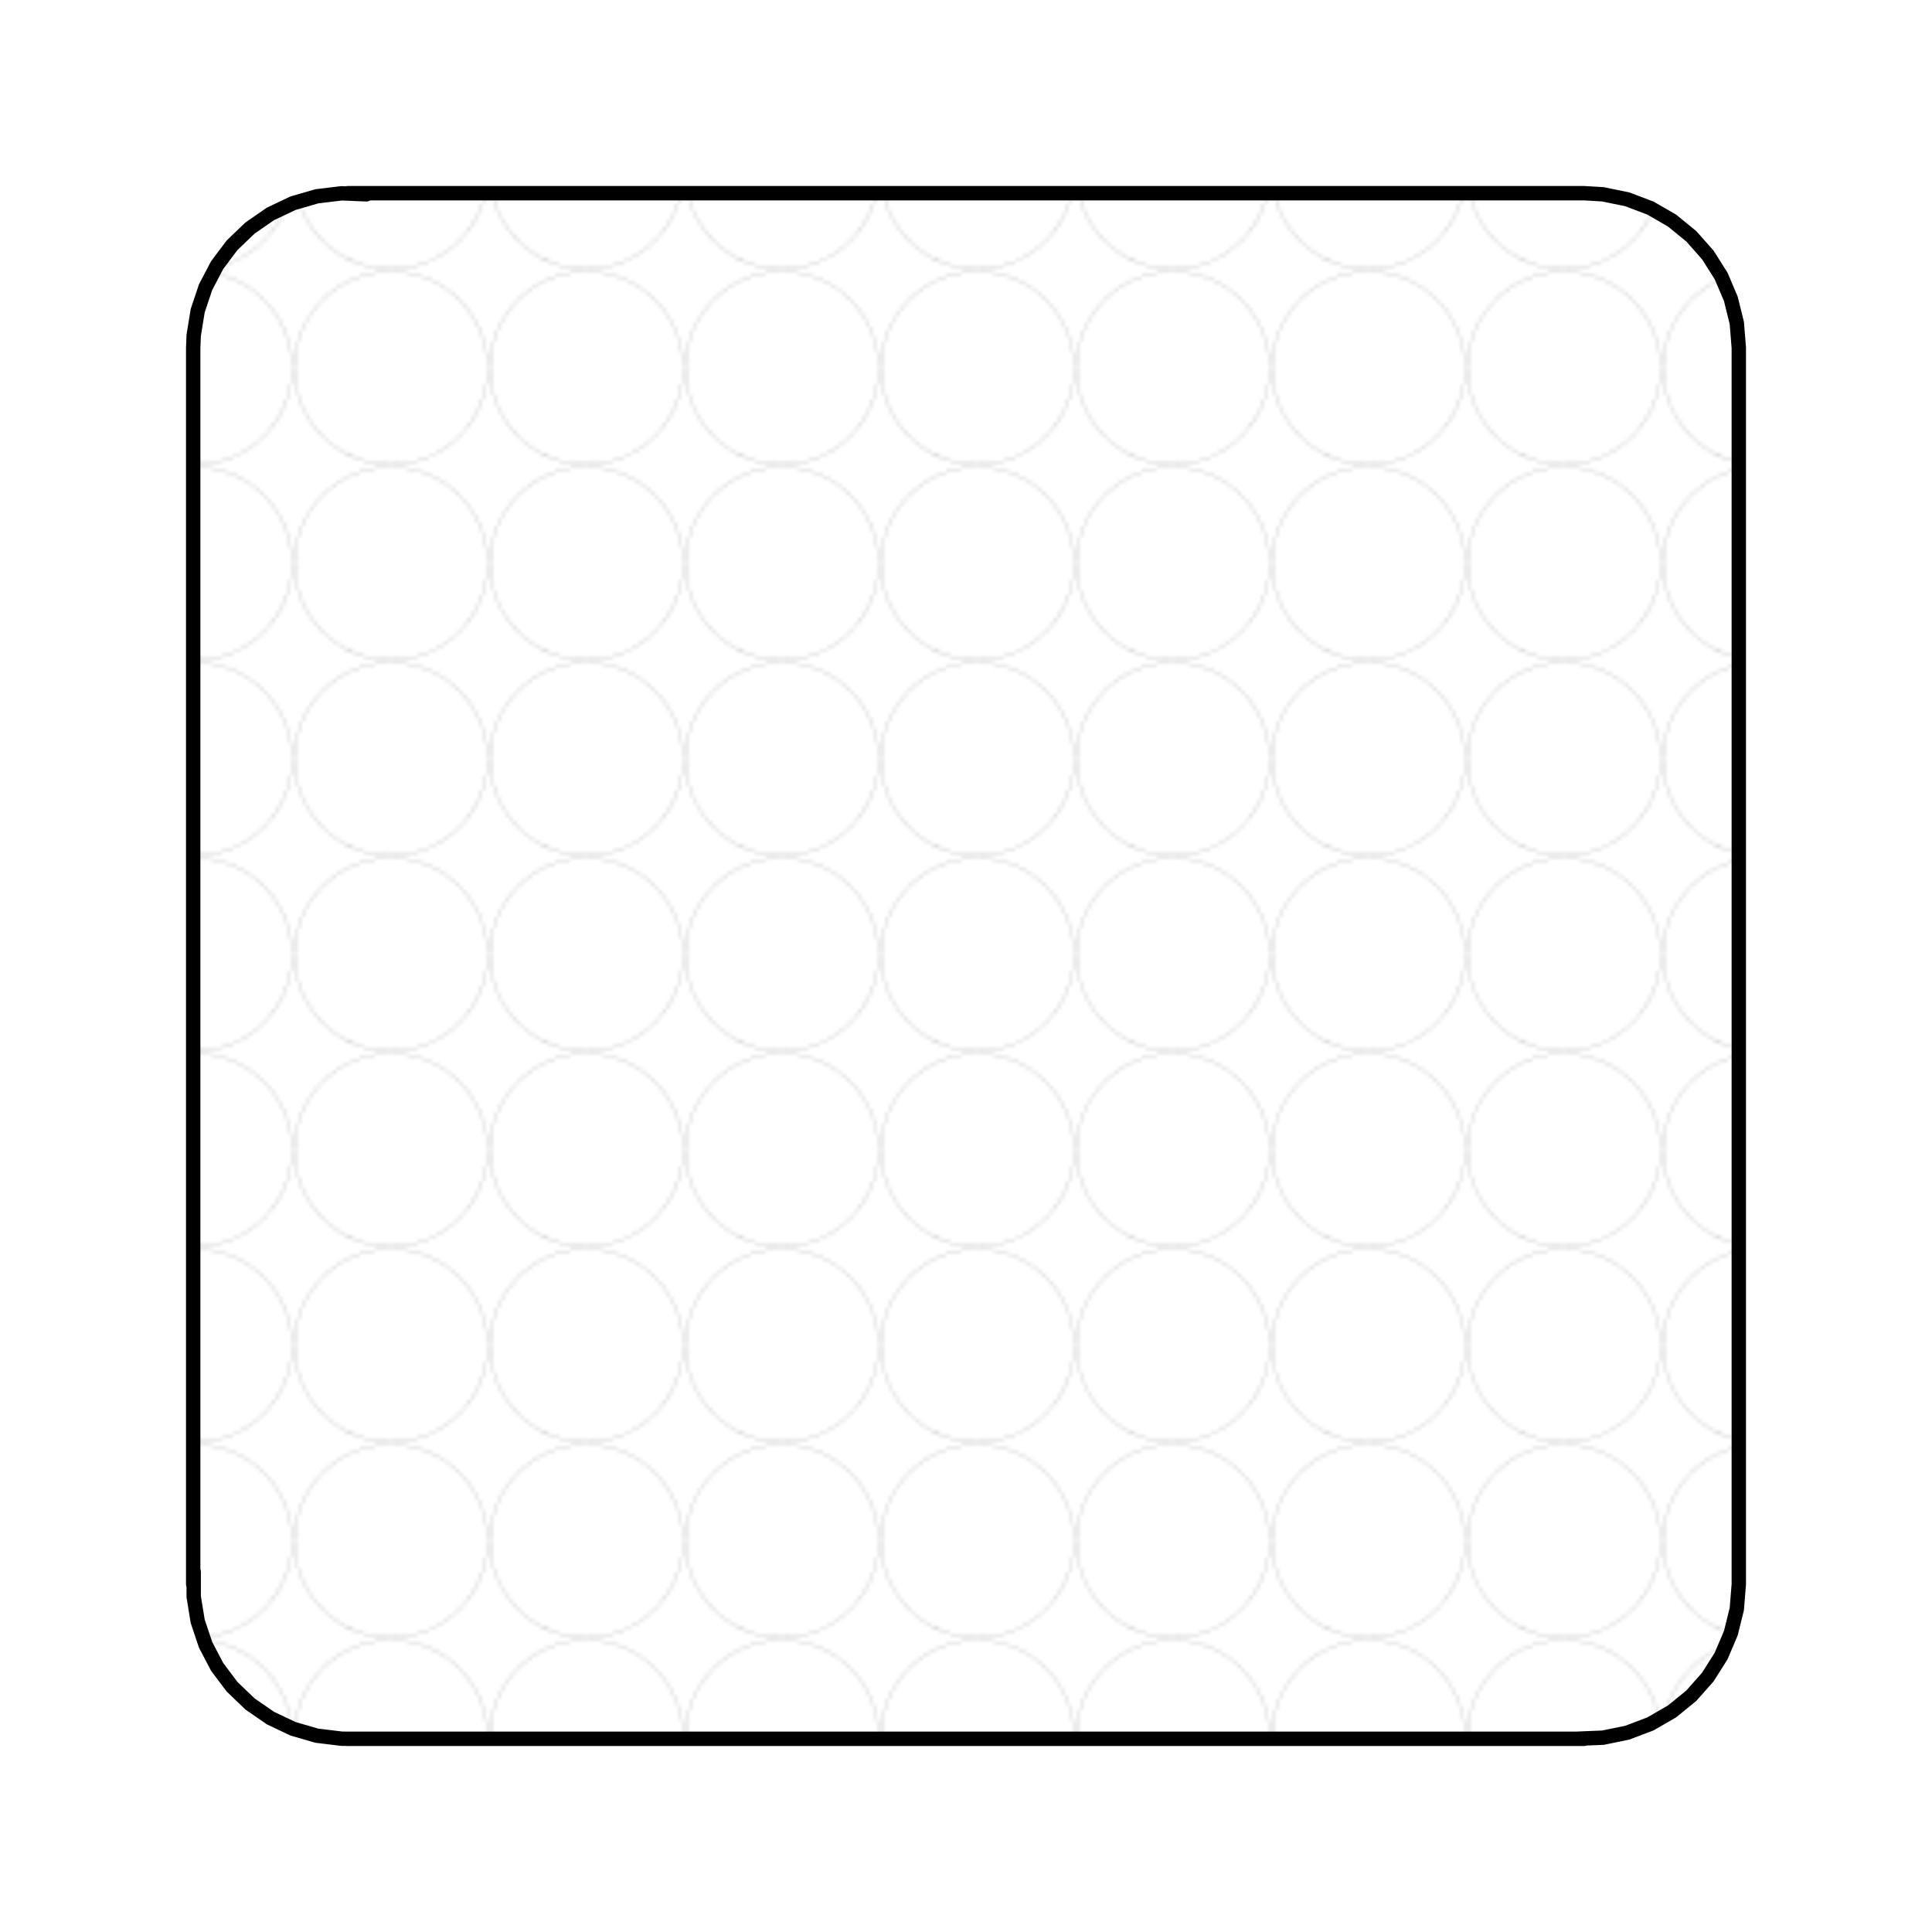 <?xml version="1.0" encoding="UTF-8"?>
<svg xmlns="http://www.w3.org/2000/svg" xmlns:xlink="http://www.w3.org/1999/xlink" width="504px" height="504px" viewBox="0 0 504 504" version="1.1">
  <g transform="translate(0, 504) scale(1, -1)">
    <g id="gridSVG" fill="none" stroke="rgb(0,0,0)" stroke-dasharray="none" stroke-width="0.75" font-size="12" font-family="Helvetica, Arial, FreeSans, Liberation Sans, Nimbus Sans L, sans-serif" opacity="1" stroke-linecap="round" stroke-linejoin="round" stroke-miterlimit="10" stroke-opacity="1" fill-opacity="0" font-weight="normal" font-style="normal">
      <defs>
        <pattern id="gridSVG.patternFill.1.1" x="-25.2" y="-25.2" width="50.4" height="50.4" viewBox="0 0 504 504" patternUnits="userSpaceOnUse">
          <g id="gridSVG.patternFill.gridSVG.patternFill.1.1.1.1">
            <g id="gridSVG.patternFill.gridSVG.patternFill.1.1.2.1" fill="none" stroke="rgb(0,0,0)" stroke-dasharray="none" stroke-width="0.75" font-size="12" font-family="Helvetica, Arial, FreeSans, Liberation Sans, Nimbus Sans L, sans-serif" opacity="1" stroke-linecap="round" stroke-linejoin="round" stroke-miterlimit="10" stroke-opacity="1" fill-opacity="0" font-weight="normal" font-style="normal">
              <g id="gridSVG.patternFill.gridSVG.patternFill.1.1.2.1::GRID.circle.1.1">
                <circle id="gridSVG.patternFill.gridSVG.patternFill.1.1.2.1::GRID.circle.1.1.1" cx="252" cy="252" r="252"/>
              </g>
            </g>
          </g>
        </pattern>
      </defs>
      <g id="rrvp.1">
        <g id="x.1" fill="url(#gridSVG.patternFill.1.1)" fill-opacity="1">
          <polygon id="x.1.1" points="90.72,50.4 413.28,50.4 411.66,50.43 418.14,50.69 424.5,51.99 430.56,54.29 436.18,57.54 441.21,61.64 445.51,66.5 448.98,71.98 451.52,77.95 453.08,84.25 453.6,90.72 453.6,90.72 453.6,413.28 453.6,413.28 453.08,419.75 451.52,426.05 448.98,432.02 445.51,437.5 441.21,442.36 436.18,446.46 430.56,449.71 424.5,452.01 418.14,453.31 413.28,453.6 90.72,453.6 95.58,453.31 89.1,453.57 82.65,452.79 76.42,450.98 70.56,448.2 65.22,444.51 60.54,440.02 56.64,434.83 53.63,429.08 51.57,422.93 50.53,416.52 50.4,413.28 50.4,90.72 50.53,93.96 50.53,87.48 51.57,81.07 53.63,74.92 56.64,69.17 60.54,63.98 65.22,59.49 70.56,55.8 76.42,53.02 82.65,51.21 89.1,50.43" stroke-width="3.75"/>
        </g>
      </g>
    </g>
  </g>
</svg>